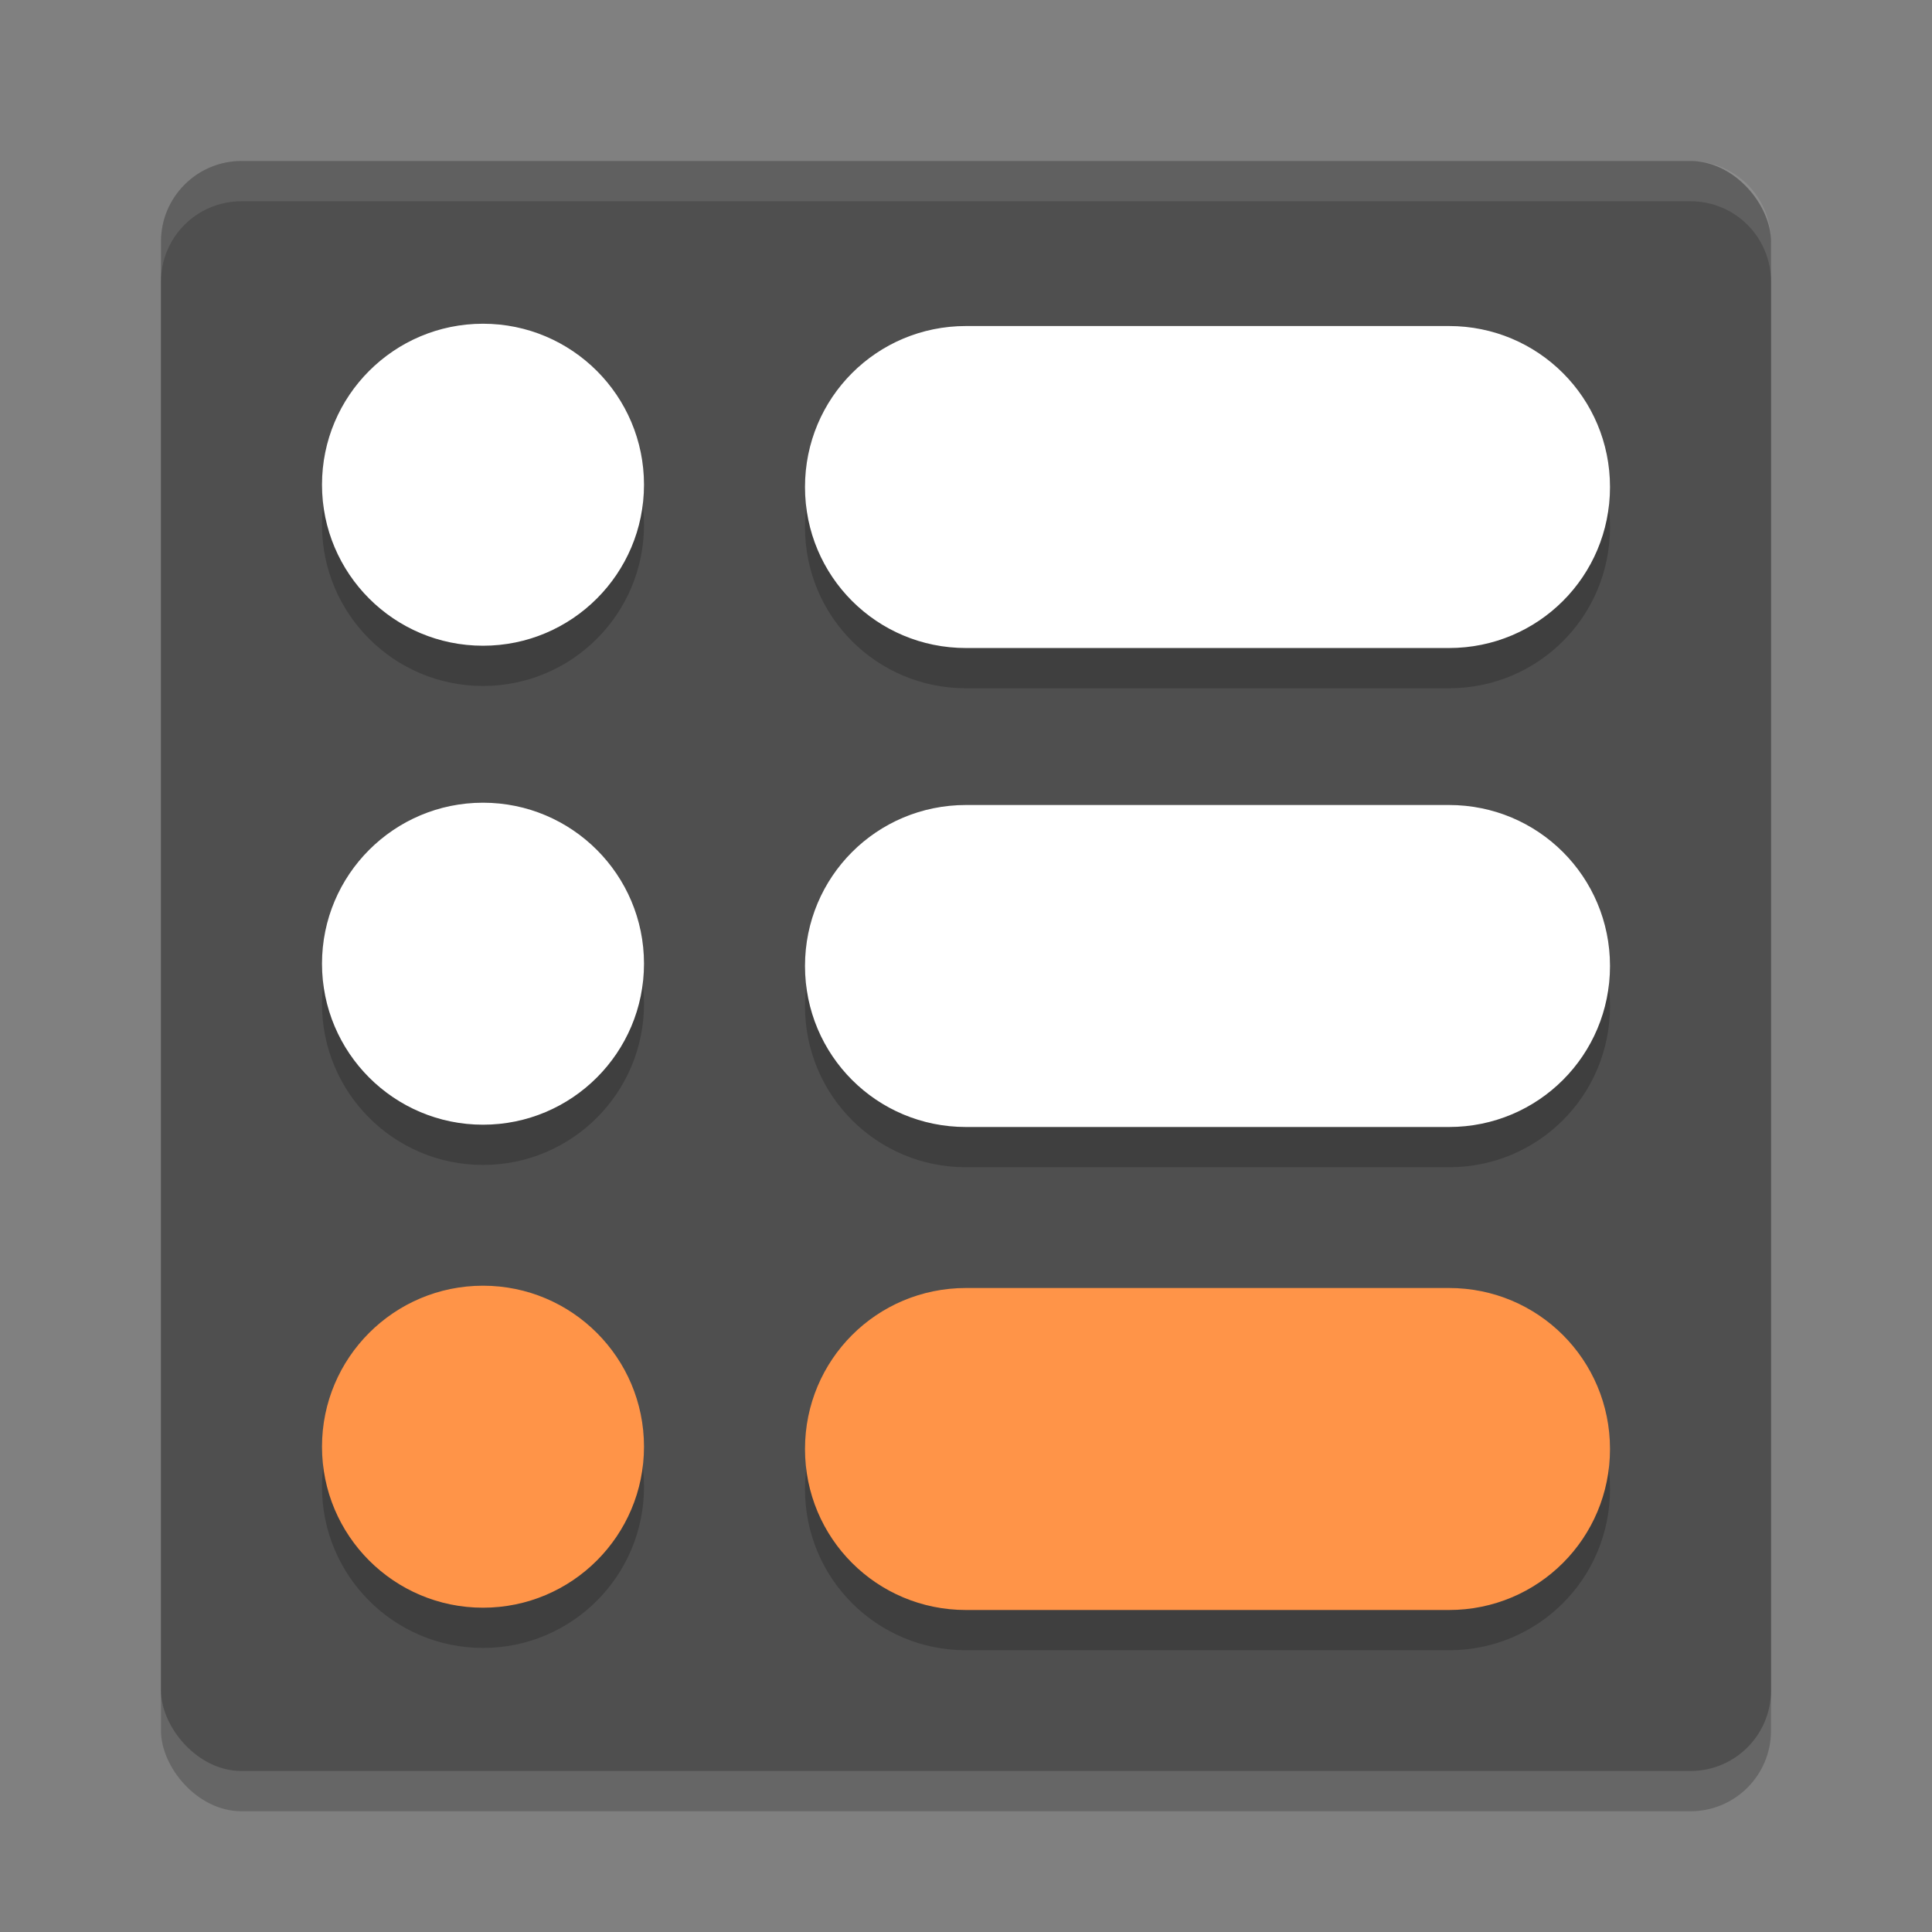 <svg xmlns="http://www.w3.org/2000/svg" width="48" height="48" version="1">
 <rect width="100%" height="100%" fill="#808080" stroke="none"/>
 <rect style="opacity:0.2" width="40" height="40" x="4" y="5" rx="2" ry="2"/>
 <rect style="fill:#4f4f4f" width="40" height="40" x="4" y="4" rx="2" ry="2"/>
 <path style="opacity:0.1;fill:#ffffff" d="M 6 4 C 4.892 4 4 4.892 4 6 L 4 7 C 4 5.892 4.892 5 6 5 L 42 5 C 43.108 5 44 5.892 44 7 L 44 6 C 44 4.892 43.108 4 42 4 L 6 4 z"/>
 <path style="opacity:0.2" d="m 12,9.043 c -2.209,0 -4,1.791 -4,4 0,2.209 1.791,4 4,4 2.209,0 4,-1.791 4,-4 0,-2.209 -1.791,-4 -4,-4 z m 12,0.057 c -2.216,0 -4,1.784 -4,4 0,2.216 1.784,4 4,4 h 12 c 2.216,0 4,-1.784 4,-4 0,-2.216 -1.784,-4 -4,-4 z M 12,20.943 c -2.209,0 -4,1.791 -4,4 0,2.209 1.791,4 4,4 2.209,0 4,-1.791 4,-4 0,-2.209 -1.791,-4 -4,-4 z M 24,21 c -2.216,0 -4,1.784 -4,4 0,2.216 1.784,4 4,4 h 12 c 2.216,0 4,-1.784 4,-4 0,-2.216 -1.784,-4 -4,-4 z M 12,32.943 c -2.209,0 -4,1.791 -4,4 0,2.209 1.791,4 4,4 2.209,0 4,-1.791 4,-4 0,-2.209 -1.791,-4 -4,-4 z M 24,33 c -2.216,0 -4,1.784 -4,4 0,2.216 1.784,4 4,4 h 12 c 2.216,0 4,-1.784 4,-4 0,-2.216 -1.784,-4 -4,-4 z"/>
 <g>
  <path style="fill:#ffffff" d="m 12,19.943 c -2.209,0 -4,1.791 -4,4 0,2.209 1.791,4 4,4 2.209,0 4,-1.791 4,-4 0,-2.209 -1.791,-4 -4,-4 z M 24,20 c -2.216,0 -4,1.784 -4,4 0,2.216 1.784,4 4,4 h 12 c 2.216,0 4,-1.784 4,-4 0,-2.216 -1.784,-4 -4,-4 z"/>
  <path style="fill:#ff9448" d="m 12,31.943 c -2.209,0 -4,1.791 -4,4 0,2.209 1.791,4 4,4 2.209,0 4,-1.791 4,-4 0,-2.209 -1.791,-4 -4,-4 z M 24,32 c -2.216,0 -4,1.784 -4,4 0,2.216 1.784,4 4,4 h 12 c 2.216,0 4,-1.784 4,-4 0,-2.216 -1.784,-4 -4,-4 z"/>
  <path style="fill:#ffffff" d="m 12,8.043 c -2.209,0 -4,1.791 -4,4 0,2.209 1.791,4 4,4 2.209,0 4,-1.791 4,-4 0,-2.209 -1.791,-4 -4,-4 z M 24,8.1 c -2.216,0 -4,1.784 -4,4 0,2.216 1.784,4 4,4 h 12 c 2.216,0 4,-1.784 4,-4 0,-2.216 -1.784,-4 -4,-4 z"/>
 </g>
</svg>
